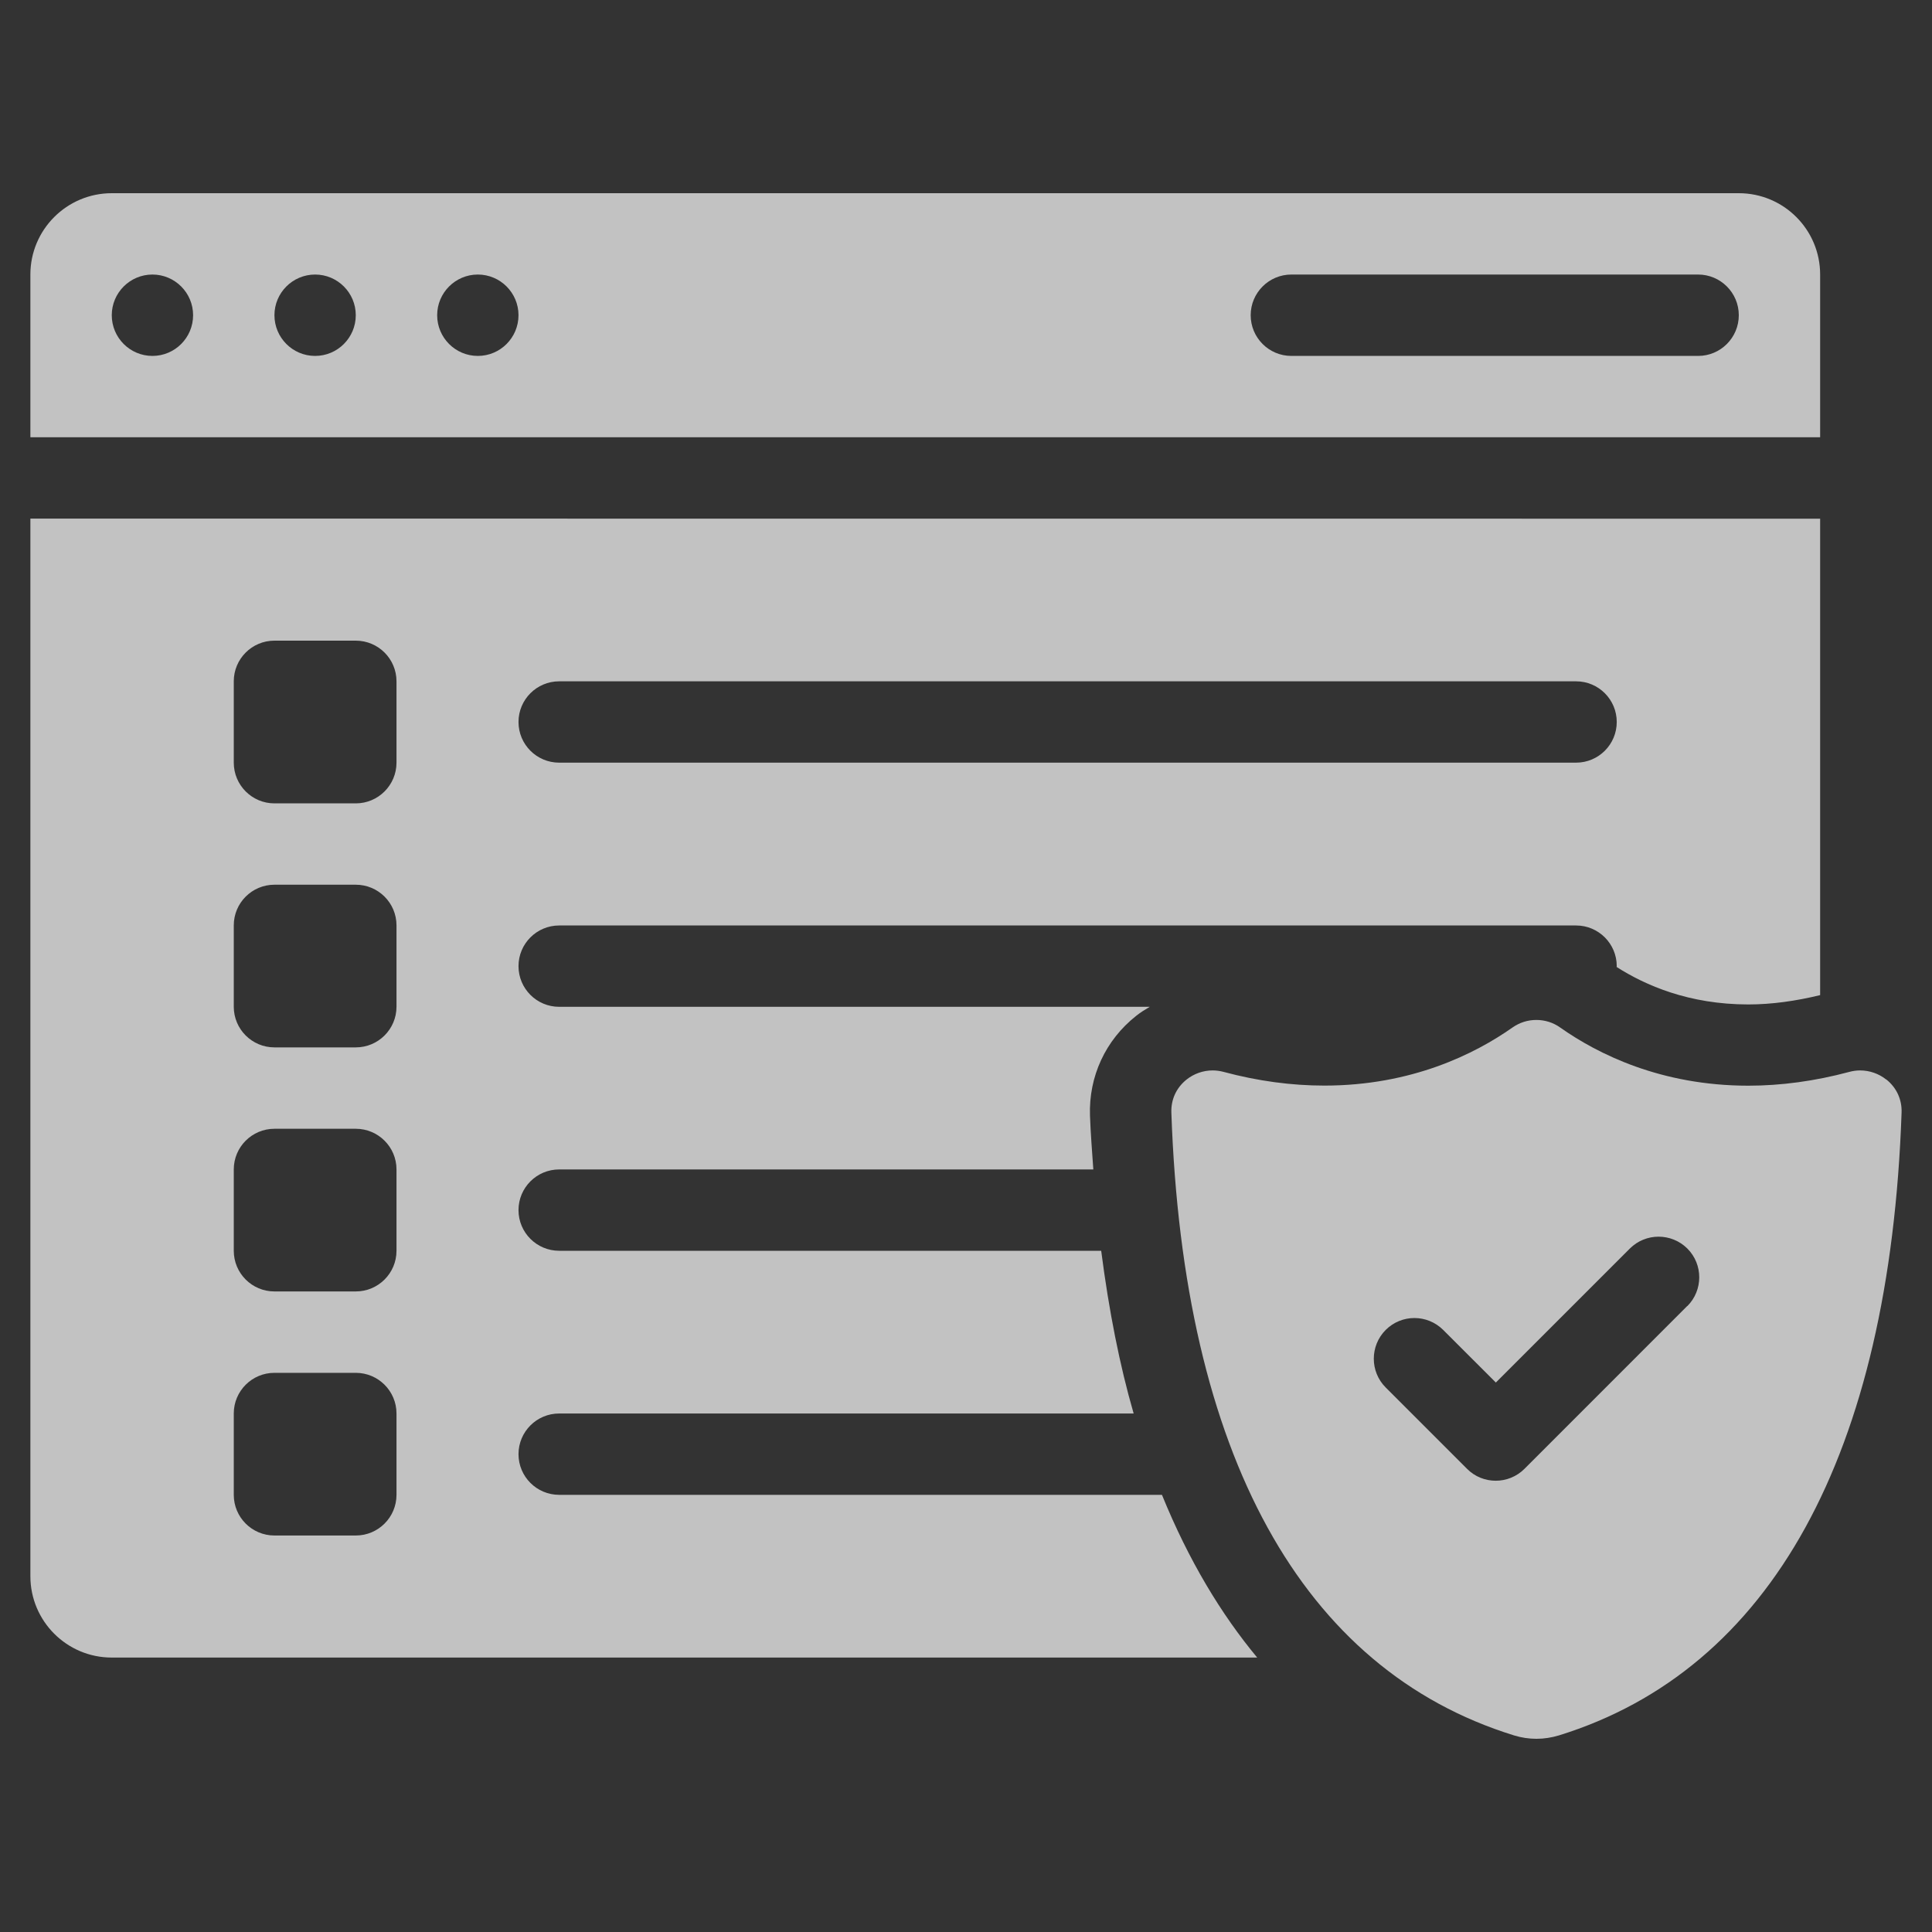 <svg width="40" height="40" viewBox="0 0 40 40" fill="none" xmlns="http://www.w3.org/2000/svg">
<rect x="0" y="0" width="40" height="40" fill="#333333" stroke="none"/>
<path d="M24.057 30.949H11.577C11.112 30.949 10.735 30.572 10.735 30.107C10.735 29.642 11.112 29.265 11.577 29.265H23.471C23.181 28.263 22.959 27.137 22.799 25.896H11.577C11.112 25.896 10.735 25.519 10.735 25.054C10.735 24.589 11.112 24.212 11.577 24.212H22.636C22.611 23.845 22.581 23.485 22.567 23.099C22.539 22.289 22.887 21.535 23.522 21.033C23.61 20.962 23.706 20.903 23.804 20.845H11.577C11.112 20.845 10.735 20.468 10.735 20.003C10.735 19.538 11.112 19.161 11.577 19.161H32.631C33.096 19.161 33.473 19.538 33.473 20.003C33.473 20.01 33.47 20.013 33.47 20.02C34.064 20.399 34.965 20.796 36.198 20.796C36.677 20.796 37.177 20.726 37.684 20.603V10.739L0.629 10.737V32.633C0.629 33.563 1.383 34.318 2.313 34.318H26.029C25.285 33.423 24.611 32.311 24.057 30.949ZM11.577 14.106H32.631C33.096 14.106 33.473 14.483 33.473 14.948C33.473 15.413 33.096 15.79 32.631 15.79H11.577C11.112 15.79 10.735 15.413 10.735 14.948C10.735 14.483 11.112 14.106 11.577 14.106ZM8.209 30.949C8.209 31.414 7.831 31.791 7.366 31.791H5.682C5.217 31.791 4.84 31.414 4.84 30.949V29.265C4.84 28.8 5.217 28.423 5.682 28.423H7.366C7.831 28.423 8.209 28.8 8.209 29.265V30.949ZM8.209 25.896C8.209 26.361 7.831 26.738 7.366 26.738H5.682C5.217 26.738 4.84 26.361 4.84 25.896V24.212C4.84 23.747 5.217 23.37 5.682 23.37H7.366C7.831 23.37 8.209 23.747 8.209 24.212V25.896ZM8.209 20.843C8.209 21.308 7.831 21.685 7.366 21.685H5.682C5.217 21.685 4.84 21.308 4.84 20.843V19.159C4.84 18.694 5.217 18.317 5.682 18.317H7.366C7.831 18.317 8.209 18.694 8.209 19.159V20.843ZM8.209 15.79C8.209 16.255 7.831 16.633 7.366 16.633H5.682C5.217 16.633 4.84 16.255 4.84 15.79V14.106C4.84 13.641 5.217 13.264 5.682 13.264H7.366C7.831 13.264 8.209 13.641 8.209 14.106V15.79Z" fill="white" fill-opacity="0.7"/>
<path d="M36 4H2.314C1.384 4 0.629 4.754 0.629 5.684V9.053H37.684V5.684C37.684 4.754 36.93 4 36 4ZM3.156 7.369C2.691 7.369 2.314 6.991 2.314 6.526C2.314 6.062 2.691 5.684 3.156 5.684C3.621 5.684 3.998 6.062 3.998 6.526C3.998 6.991 3.621 7.369 3.156 7.369ZM6.524 7.369C6.059 7.369 5.682 6.991 5.682 6.526C5.682 6.062 6.059 5.684 6.524 5.684C6.989 5.684 7.366 6.062 7.366 6.526C7.366 6.991 6.989 7.369 6.524 7.369ZM9.893 7.369C9.428 7.369 9.051 6.991 9.051 6.526C9.051 6.062 9.428 5.684 9.893 5.684C10.358 5.684 10.735 6.062 10.735 6.526C10.735 6.991 10.358 7.369 9.893 7.369ZM35.158 7.369H26.736C26.271 7.369 25.894 6.991 25.894 6.526C25.894 6.062 26.271 5.684 26.736 5.684H35.158C35.623 5.684 36 6.062 36 6.526C36 6.991 35.623 7.369 35.158 7.369Z" fill="white" fill-opacity="0.7"/>
<path d="M39.051 22.35C38.9 22.229 38.707 22.162 38.511 22.162C38.435 22.162 38.358 22.173 38.282 22.194C37.579 22.382 36.877 22.478 36.198 22.478C34.391 22.478 33.082 21.824 32.301 21.273C32.158 21.171 31.987 21.117 31.808 21.117C31.629 21.117 31.461 21.171 31.315 21.273C30.535 21.822 29.224 22.476 27.419 22.476C26.74 22.476 26.038 22.382 25.332 22.192C25.261 22.173 25.183 22.162 25.108 22.162C24.911 22.162 24.72 22.229 24.568 22.35C24.354 22.52 24.241 22.766 24.252 23.04C24.497 30.11 26.952 34.569 31.347 35.93C31.5 35.977 31.656 36 31.812 36C31.968 36 32.124 35.975 32.275 35.93C36.67 34.568 39.123 30.11 39.37 23.04C39.381 22.766 39.267 22.52 39.055 22.35L39.051 22.35ZM34.931 27.041L31.563 30.41C31.398 30.575 31.182 30.657 30.968 30.657C30.752 30.657 30.536 30.575 30.373 30.41L28.689 28.726C28.361 28.398 28.361 27.864 28.689 27.535C29.017 27.206 29.55 27.206 29.88 27.535L30.97 28.624L33.744 25.85C34.072 25.522 34.605 25.522 34.935 25.85C35.263 26.178 35.263 26.712 34.935 27.041H34.931Z" fill="white" fill-opacity="0.7"/>
</svg>
